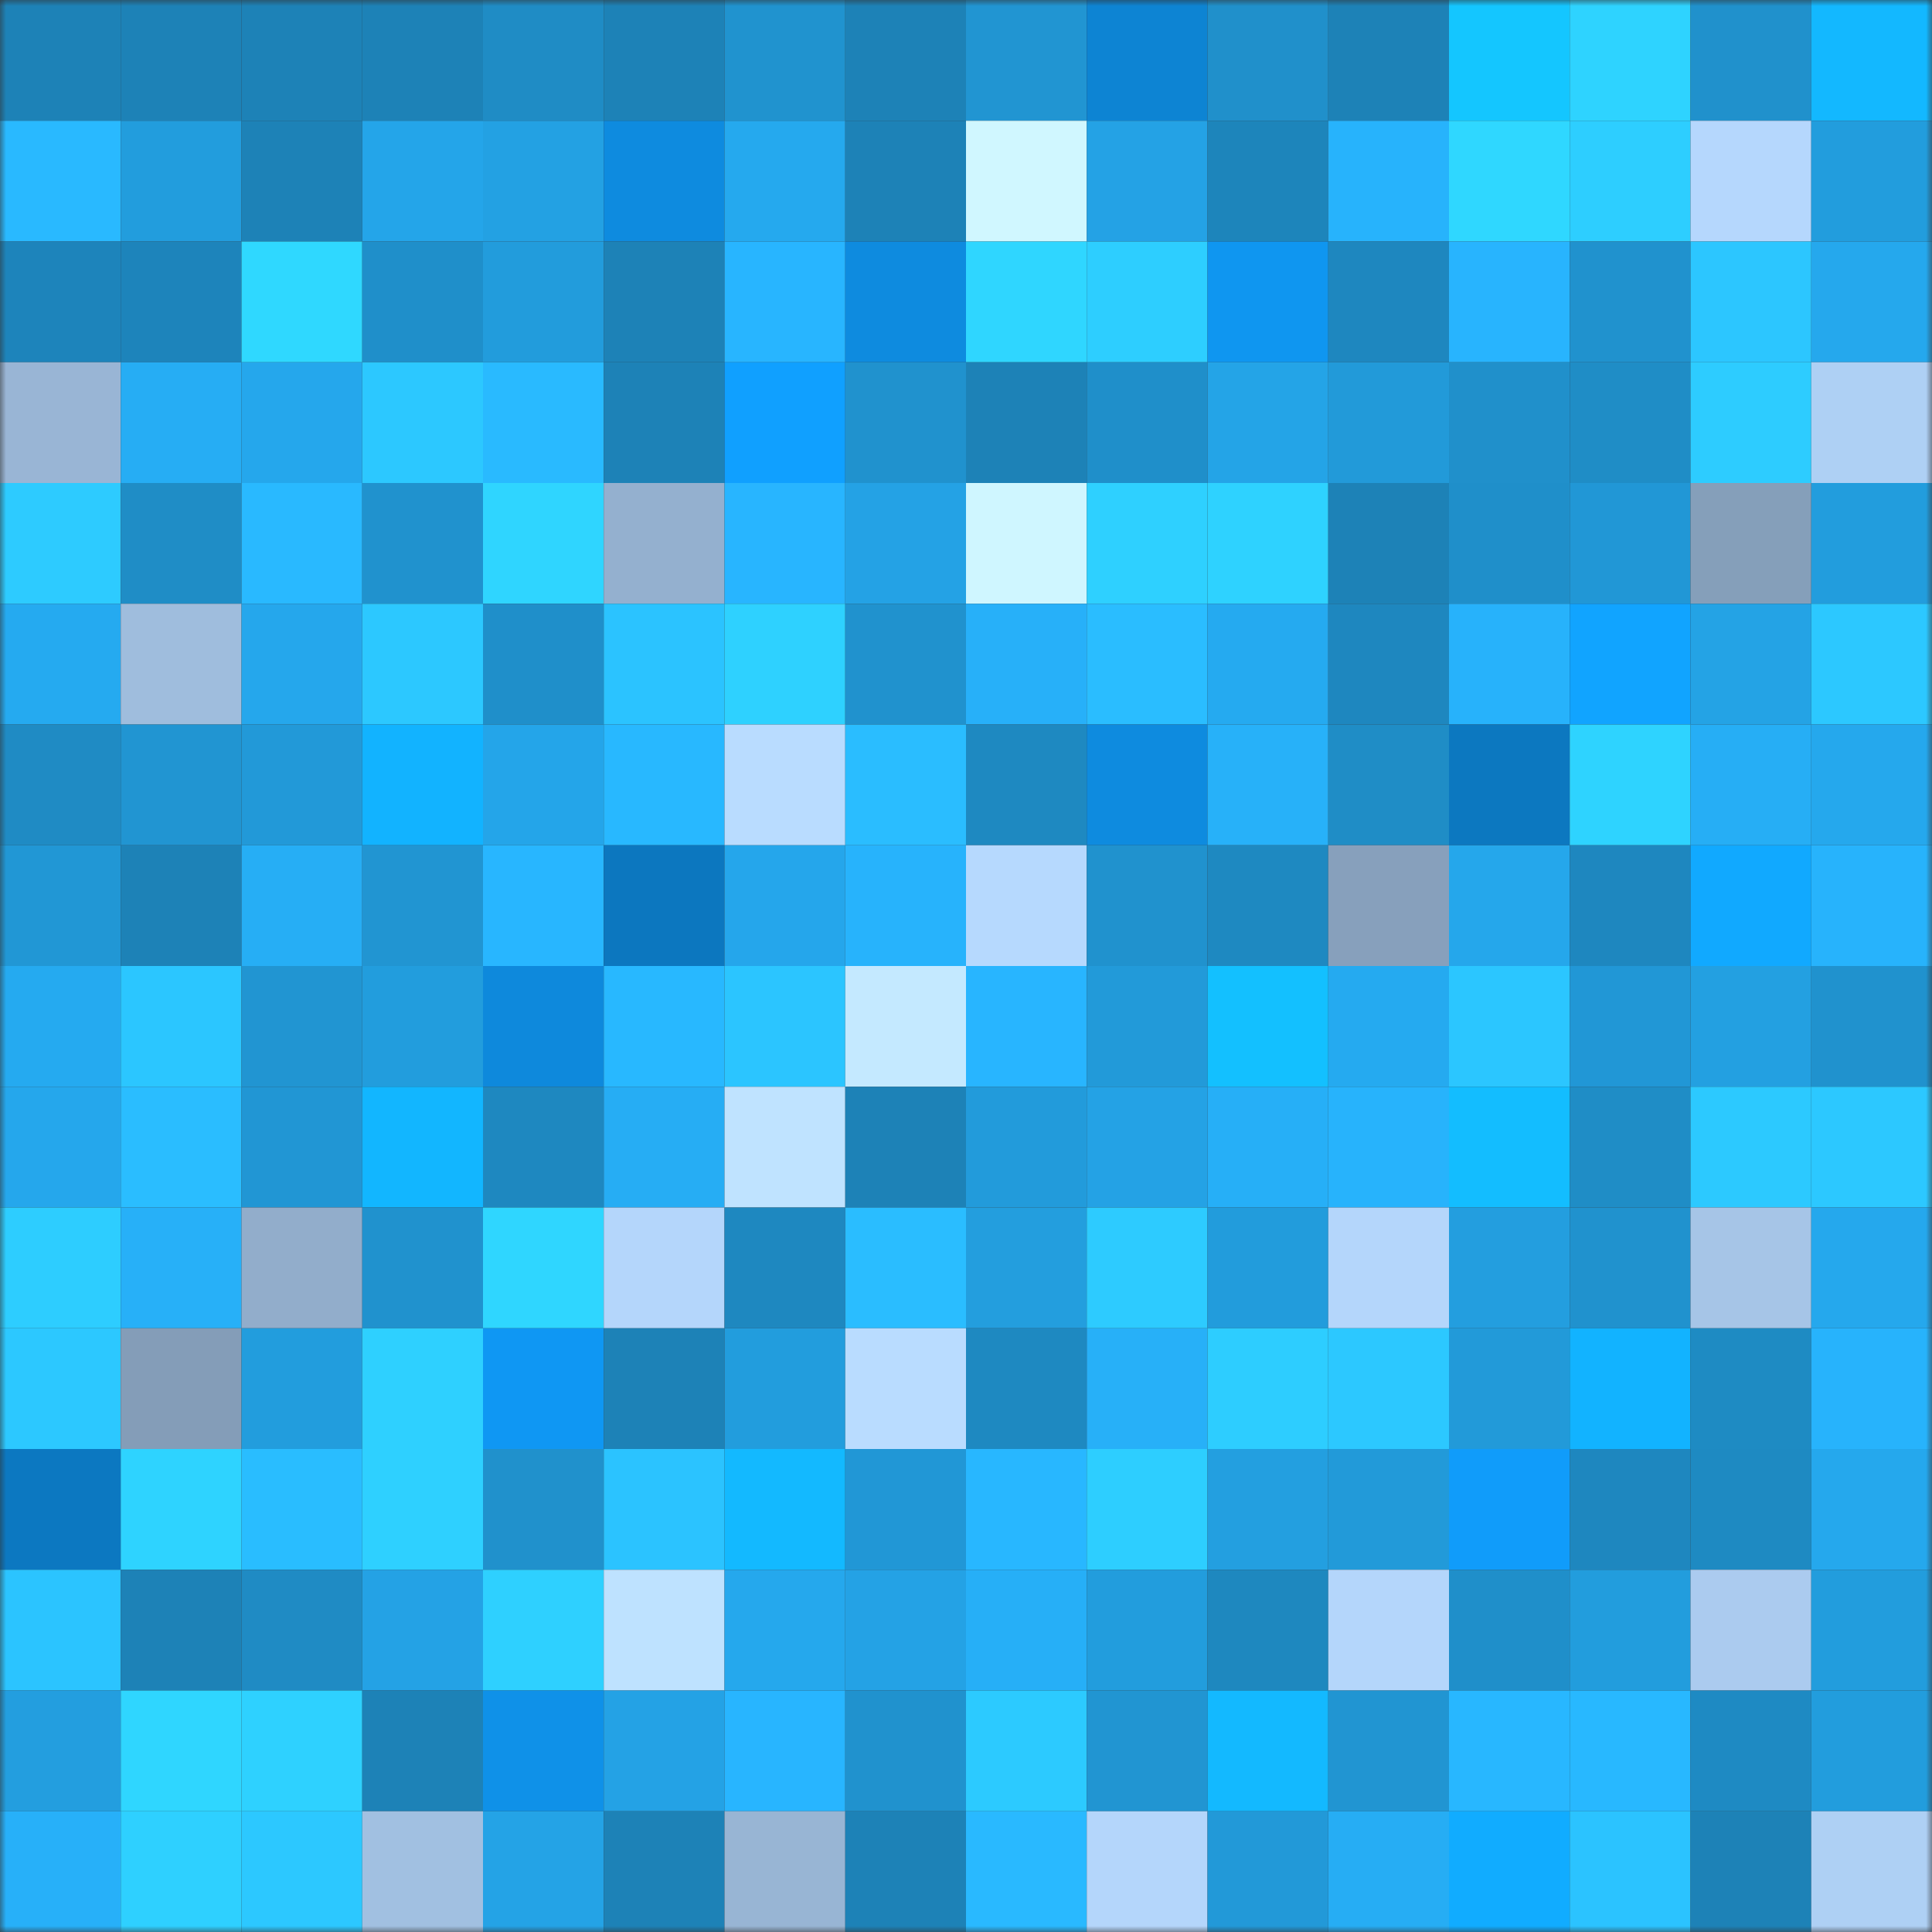 <svg viewBox="0 0 160 160" fill="none" role="img" xmlns="http://www.w3.org/2000/svg" width="240" height="240" name="ens%2Cmegacom.eth"><rect x="0" y="0" width="160" height="160" fill="#333333" stroke="none"/><mask id="344552232" mask-type="alpha" maskUnits="userSpaceOnUse" x="0" y="0" width="160" height="160"><rect width="160" height="160" fill="#FFFFFF"></rect></mask><g mask="url(#344552232)"><rect x="0" y="0" width="10" height="10" fill="#1d82b7"></rect><rect x="10" y="0" width="10" height="10" fill="#1d82b7"></rect><rect x="20" y="0" width="10" height="10" fill="#1d82b7"></rect><rect x="30" y="0" width="10" height="10" fill="#1d82b7"></rect><rect x="40" y="0" width="10" height="10" fill="#1f8cc5"></rect><rect x="50" y="0" width="10" height="10" fill="#1d82b7"></rect><rect x="60" y="0" width="10" height="10" fill="#2093cf"></rect><rect x="70" y="0" width="10" height="10" fill="#1d82b7"></rect><rect x="80" y="0" width="10" height="10" fill="#2195d2"></rect><rect x="90" y="0" width="10" height="10" fill="#0d84d3"></rect><rect x="100" y="0" width="10" height="10" fill="#2090cb"></rect><rect x="110" y="0" width="10" height="10" fill="#1d82b7"></rect><rect x="120" y="0" width="10" height="10" fill="#14c6ff"></rect><rect x="130" y="0" width="10" height="10" fill="#2ed3ff"></rect><rect x="140" y="0" width="10" height="10" fill="#2091cc"></rect><rect x="150" y="0" width="10" height="10" fill="#13b8ff"></rect><rect x="0" y="10" width="10" height="10" fill="#29b9ff"></rect><rect x="10" y="10" width="10" height="10" fill="#229ddd"></rect><rect x="20" y="10" width="10" height="10" fill="#1d82b7"></rect><rect x="30" y="10" width="10" height="10" fill="#24a5e9"></rect><rect x="40" y="10" width="10" height="10" fill="#23a1e3"></rect><rect x="50" y="10" width="10" height="10" fill="#0e8bdf"></rect><rect x="60" y="10" width="10" height="10" fill="#25a9ee"></rect><rect x="70" y="10" width="10" height="10" fill="#1d82b7"></rect><rect x="80" y="10" width="10" height="10" fill="#d0f7ff"></rect><rect x="90" y="10" width="10" height="10" fill="#24a2e5"></rect><rect x="100" y="10" width="10" height="10" fill="#1d85bb"></rect><rect x="110" y="10" width="10" height="10" fill="#27b3fc"></rect><rect x="120" y="10" width="10" height="10" fill="#2fd7ff"></rect><rect x="130" y="10" width="10" height="10" fill="#2dceff"></rect><rect x="140" y="10" width="10" height="10" fill="#b5d7fd"></rect><rect x="150" y="10" width="10" height="10" fill="#229ddd"></rect><rect x="0" y="20" width="10" height="10" fill="#1d84bb"></rect><rect x="10" y="20" width="10" height="10" fill="#1d84bb"></rect><rect x="20" y="20" width="10" height="10" fill="#2fd8ff"></rect><rect x="30" y="20" width="10" height="10" fill="#1f8fca"></rect><rect x="40" y="20" width="10" height="10" fill="#229cdc"></rect><rect x="50" y="20" width="10" height="10" fill="#1d82b7"></rect><rect x="60" y="20" width="10" height="10" fill="#28b5ff"></rect><rect x="70" y="20" width="10" height="10" fill="#0e8bdf"></rect><rect x="80" y="20" width="10" height="10" fill="#2fd6ff"></rect><rect x="90" y="20" width="10" height="10" fill="#2dceff"></rect><rect x="100" y="20" width="10" height="10" fill="#0f96f0"></rect><rect x="110" y="20" width="10" height="10" fill="#1e87bf"></rect><rect x="120" y="20" width="10" height="10" fill="#28b4fe"></rect><rect x="130" y="20" width="10" height="10" fill="#2092ce"></rect><rect x="140" y="20" width="10" height="10" fill="#2cc6ff"></rect><rect x="150" y="20" width="10" height="10" fill="#25a8ed"></rect><rect x="0" y="30" width="10" height="10" fill="#99b5d5"></rect><rect x="10" y="30" width="10" height="10" fill="#26adf4"></rect><rect x="20" y="30" width="10" height="10" fill="#25a7ec"></rect><rect x="30" y="30" width="10" height="10" fill="#2cc8ff"></rect><rect x="40" y="30" width="10" height="10" fill="#29baff"></rect><rect x="50" y="30" width="10" height="10" fill="#1d82b7"></rect><rect x="60" y="30" width="10" height="10" fill="#10a0ff"></rect><rect x="70" y="30" width="10" height="10" fill="#2092ce"></rect><rect x="80" y="30" width="10" height="10" fill="#1d82b7"></rect><rect x="90" y="30" width="10" height="10" fill="#1f8fca"></rect><rect x="100" y="30" width="10" height="10" fill="#24a4e7"></rect><rect x="110" y="30" width="10" height="10" fill="#229ad9"></rect><rect x="120" y="30" width="10" height="10" fill="#2090cb"></rect><rect x="130" y="30" width="10" height="10" fill="#1f8dc6"></rect><rect x="140" y="30" width="10" height="10" fill="#2dccff"></rect><rect x="150" y="30" width="10" height="10" fill="#aed0f4"></rect><rect x="0" y="40" width="10" height="10" fill="#2dcbff"></rect><rect x="10" y="40" width="10" height="10" fill="#1f8dc6"></rect><rect x="20" y="40" width="10" height="10" fill="#29b9ff"></rect><rect x="30" y="40" width="10" height="10" fill="#2092ce"></rect><rect x="40" y="40" width="10" height="10" fill="#2fd5ff"></rect><rect x="50" y="40" width="10" height="10" fill="#94b0cf"></rect><rect x="60" y="40" width="10" height="10" fill="#28b5ff"></rect><rect x="70" y="40" width="10" height="10" fill="#24a2e5"></rect><rect x="80" y="40" width="10" height="10" fill="#cff6ff"></rect><rect x="90" y="40" width="10" height="10" fill="#2ed0ff"></rect><rect x="100" y="40" width="10" height="10" fill="#2ed2ff"></rect><rect x="110" y="40" width="10" height="10" fill="#1d82b7"></rect><rect x="120" y="40" width="10" height="10" fill="#1f8fca"></rect><rect x="130" y="40" width="10" height="10" fill="#2197d6"></rect><rect x="140" y="40" width="10" height="10" fill="#859fba"></rect><rect x="150" y="40" width="10" height="10" fill="#229ddd"></rect><rect x="0" y="50" width="10" height="10" fill="#25aaf0"></rect><rect x="10" y="50" width="10" height="10" fill="#9fbddd"></rect><rect x="20" y="50" width="10" height="10" fill="#25a7ec"></rect><rect x="30" y="50" width="10" height="10" fill="#2cc8ff"></rect><rect x="40" y="50" width="10" height="10" fill="#1f8fca"></rect><rect x="50" y="50" width="10" height="10" fill="#2bc3ff"></rect><rect x="60" y="50" width="10" height="10" fill="#2ed1ff"></rect><rect x="70" y="50" width="10" height="10" fill="#2092ce"></rect><rect x="80" y="50" width="10" height="10" fill="#27b0f9"></rect><rect x="90" y="50" width="10" height="10" fill="#2abdff"></rect><rect x="100" y="50" width="10" height="10" fill="#25aaf0"></rect><rect x="110" y="50" width="10" height="10" fill="#1e87bf"></rect><rect x="120" y="50" width="10" height="10" fill="#27b2fb"></rect><rect x="130" y="50" width="10" height="10" fill="#11a4ff"></rect><rect x="140" y="50" width="10" height="10" fill="#24a3e5"></rect><rect x="150" y="50" width="10" height="10" fill="#2cc8ff"></rect><rect x="0" y="60" width="10" height="10" fill="#1f8bc4"></rect><rect x="10" y="60" width="10" height="10" fill="#2195d2"></rect><rect x="20" y="60" width="10" height="10" fill="#2299d8"></rect><rect x="30" y="60" width="10" height="10" fill="#12b3ff"></rect><rect x="40" y="60" width="10" height="10" fill="#24a5e9"></rect><rect x="50" y="60" width="10" height="10" fill="#28b8ff"></rect><rect x="60" y="60" width="10" height="10" fill="#b9dcff"></rect><rect x="70" y="60" width="10" height="10" fill="#2abdff"></rect><rect x="80" y="60" width="10" height="10" fill="#1e89c1"></rect><rect x="90" y="60" width="10" height="10" fill="#0e8bdf"></rect><rect x="100" y="60" width="10" height="10" fill="#27b1f9"></rect><rect x="110" y="60" width="10" height="10" fill="#1f8dc6"></rect><rect x="120" y="60" width="10" height="10" fill="#0c78c0"></rect><rect x="130" y="60" width="10" height="10" fill="#2ed3ff"></rect><rect x="140" y="60" width="10" height="10" fill="#26aef5"></rect><rect x="150" y="60" width="10" height="10" fill="#25a8ed"></rect><rect x="0" y="70" width="10" height="10" fill="#2197d5"></rect><rect x="10" y="70" width="10" height="10" fill="#1d82b7"></rect><rect x="20" y="70" width="10" height="10" fill="#26aef5"></rect><rect x="30" y="70" width="10" height="10" fill="#2195d2"></rect><rect x="40" y="70" width="10" height="10" fill="#28b6ff"></rect><rect x="50" y="70" width="10" height="10" fill="#0c77bf"></rect><rect x="60" y="70" width="10" height="10" fill="#25a6eb"></rect><rect x="70" y="70" width="10" height="10" fill="#27b3fc"></rect><rect x="80" y="70" width="10" height="10" fill="#b6d9fe"></rect><rect x="90" y="70" width="10" height="10" fill="#2092ce"></rect><rect x="100" y="70" width="10" height="10" fill="#1e89c1"></rect><rect x="110" y="70" width="10" height="10" fill="#87a0bc"></rect><rect x="120" y="70" width="10" height="10" fill="#25a7eb"></rect><rect x="130" y="70" width="10" height="10" fill="#1e87bf"></rect><rect x="140" y="70" width="10" height="10" fill="#11a9ff"></rect><rect x="150" y="70" width="10" height="10" fill="#27b3fc"></rect><rect x="0" y="80" width="10" height="10" fill="#25aaf0"></rect><rect x="10" y="80" width="10" height="10" fill="#2bc6ff"></rect><rect x="20" y="80" width="10" height="10" fill="#2195d2"></rect><rect x="30" y="80" width="10" height="10" fill="#229ddd"></rect><rect x="40" y="80" width="10" height="10" fill="#0e89dc"></rect><rect x="50" y="80" width="10" height="10" fill="#28b8ff"></rect><rect x="60" y="80" width="10" height="10" fill="#2bc5ff"></rect><rect x="70" y="80" width="10" height="10" fill="#c4e9ff"></rect><rect x="80" y="80" width="10" height="10" fill="#28b5ff"></rect><rect x="90" y="80" width="10" height="10" fill="#229ad9"></rect><rect x="100" y="80" width="10" height="10" fill="#13c0ff"></rect><rect x="110" y="80" width="10" height="10" fill="#25aaf0"></rect><rect x="120" y="80" width="10" height="10" fill="#2bc6ff"></rect><rect x="130" y="80" width="10" height="10" fill="#2197d6"></rect><rect x="140" y="80" width="10" height="10" fill="#23a0e1"></rect><rect x="150" y="80" width="10" height="10" fill="#2092ce"></rect><rect x="0" y="90" width="10" height="10" fill="#25a7ec"></rect><rect x="10" y="90" width="10" height="10" fill="#2abdff"></rect><rect x="20" y="90" width="10" height="10" fill="#2196d4"></rect><rect x="30" y="90" width="10" height="10" fill="#12b6ff"></rect><rect x="40" y="90" width="10" height="10" fill="#1e88c0"></rect><rect x="50" y="90" width="10" height="10" fill="#26adf4"></rect><rect x="60" y="90" width="10" height="10" fill="#bfe3ff"></rect><rect x="70" y="90" width="10" height="10" fill="#1d82b7"></rect><rect x="80" y="90" width="10" height="10" fill="#229bdb"></rect><rect x="90" y="90" width="10" height="10" fill="#24a2e5"></rect><rect x="100" y="90" width="10" height="10" fill="#26aff7"></rect><rect x="110" y="90" width="10" height="10" fill="#27b3fc"></rect><rect x="120" y="90" width="10" height="10" fill="#13bdff"></rect><rect x="130" y="90" width="10" height="10" fill="#1f8dc6"></rect><rect x="140" y="90" width="10" height="10" fill="#2cc9ff"></rect><rect x="150" y="90" width="10" height="10" fill="#2cc8ff"></rect><rect x="0" y="100" width="10" height="10" fill="#2dcdff"></rect><rect x="10" y="100" width="10" height="10" fill="#27b0f8"></rect><rect x="20" y="100" width="10" height="10" fill="#92adcb"></rect><rect x="30" y="100" width="10" height="10" fill="#2092ce"></rect><rect x="40" y="100" width="10" height="10" fill="#2fd6ff"></rect><rect x="50" y="100" width="10" height="10" fill="#b4d6fb"></rect><rect x="60" y="100" width="10" height="10" fill="#1e88c0"></rect><rect x="70" y="100" width="10" height="10" fill="#2abdff"></rect><rect x="80" y="100" width="10" height="10" fill="#239ede"></rect><rect x="90" y="100" width="10" height="10" fill="#2dcbff"></rect><rect x="100" y="100" width="10" height="10" fill="#229cdc"></rect><rect x="110" y="100" width="10" height="10" fill="#b4d6fb"></rect><rect x="120" y="100" width="10" height="10" fill="#239edf"></rect><rect x="130" y="100" width="10" height="10" fill="#2092ce"></rect><rect x="140" y="100" width="10" height="10" fill="#a6c5e7"></rect><rect x="150" y="100" width="10" height="10" fill="#25a8ed"></rect><rect x="0" y="110" width="10" height="10" fill="#2cc8ff"></rect><rect x="10" y="110" width="10" height="10" fill="#849db8"></rect><rect x="20" y="110" width="10" height="10" fill="#229ddd"></rect><rect x="30" y="110" width="10" height="10" fill="#2ed0ff"></rect><rect x="40" y="110" width="10" height="10" fill="#0f97f3"></rect><rect x="50" y="110" width="10" height="10" fill="#1d82b7"></rect><rect x="60" y="110" width="10" height="10" fill="#229ddd"></rect><rect x="70" y="110" width="10" height="10" fill="#b9dcff"></rect><rect x="80" y="110" width="10" height="10" fill="#1e89c1"></rect><rect x="90" y="110" width="10" height="10" fill="#27b0f8"></rect><rect x="100" y="110" width="10" height="10" fill="#2dcdff"></rect><rect x="110" y="110" width="10" height="10" fill="#2cc8ff"></rect><rect x="120" y="110" width="10" height="10" fill="#229ad9"></rect><rect x="130" y="110" width="10" height="10" fill="#12b3ff"></rect><rect x="140" y="110" width="10" height="10" fill="#1e8bc3"></rect><rect x="150" y="110" width="10" height="10" fill="#27b3fc"></rect><rect x="0" y="120" width="10" height="10" fill="#0c78c1"></rect><rect x="10" y="120" width="10" height="10" fill="#2ed3ff"></rect><rect x="20" y="120" width="10" height="10" fill="#29bdff"></rect><rect x="30" y="120" width="10" height="10" fill="#2ed0ff"></rect><rect x="40" y="120" width="10" height="10" fill="#2091cc"></rect><rect x="50" y="120" width="10" height="10" fill="#2bc3ff"></rect><rect x="60" y="120" width="10" height="10" fill="#13b9ff"></rect><rect x="70" y="120" width="10" height="10" fill="#2197d6"></rect><rect x="80" y="120" width="10" height="10" fill="#28b7ff"></rect><rect x="90" y="120" width="10" height="10" fill="#2dceff"></rect><rect x="100" y="120" width="10" height="10" fill="#239fe0"></rect><rect x="110" y="120" width="10" height="10" fill="#229ad9"></rect><rect x="120" y="120" width="10" height="10" fill="#109cfa"></rect><rect x="130" y="120" width="10" height="10" fill="#1e87bf"></rect><rect x="140" y="120" width="10" height="10" fill="#1e8ac2"></rect><rect x="150" y="120" width="10" height="10" fill="#25a8ed"></rect><rect x="0" y="130" width="10" height="10" fill="#2bc4ff"></rect><rect x="10" y="130" width="10" height="10" fill="#1d82b7"></rect><rect x="20" y="130" width="10" height="10" fill="#1f8bc4"></rect><rect x="30" y="130" width="10" height="10" fill="#24a2e5"></rect><rect x="40" y="130" width="10" height="10" fill="#2ed0ff"></rect><rect x="50" y="130" width="10" height="10" fill="#bee2ff"></rect><rect x="60" y="130" width="10" height="10" fill="#25a8ed"></rect><rect x="70" y="130" width="10" height="10" fill="#24a2e5"></rect><rect x="80" y="130" width="10" height="10" fill="#26aff7"></rect><rect x="90" y="130" width="10" height="10" fill="#229ddd"></rect><rect x="100" y="130" width="10" height="10" fill="#1e88bf"></rect><rect x="110" y="130" width="10" height="10" fill="#b4d6fb"></rect><rect x="120" y="130" width="10" height="10" fill="#1f8fca"></rect><rect x="130" y="130" width="10" height="10" fill="#229ddd"></rect><rect x="140" y="130" width="10" height="10" fill="#abcbef"></rect><rect x="150" y="130" width="10" height="10" fill="#229ddd"></rect><rect x="0" y="140" width="10" height="10" fill="#239edf"></rect><rect x="10" y="140" width="10" height="10" fill="#2fd6ff"></rect><rect x="20" y="140" width="10" height="10" fill="#2ed1ff"></rect><rect x="30" y="140" width="10" height="10" fill="#1d82b7"></rect><rect x="40" y="140" width="10" height="10" fill="#0f91e8"></rect><rect x="50" y="140" width="10" height="10" fill="#24a2e5"></rect><rect x="60" y="140" width="10" height="10" fill="#28b5ff"></rect><rect x="70" y="140" width="10" height="10" fill="#2092ce"></rect><rect x="80" y="140" width="10" height="10" fill="#2ccaff"></rect><rect x="90" y="140" width="10" height="10" fill="#2195d2"></rect><rect x="100" y="140" width="10" height="10" fill="#13b9ff"></rect><rect x="110" y="140" width="10" height="10" fill="#2195d2"></rect><rect x="120" y="140" width="10" height="10" fill="#28b7ff"></rect><rect x="130" y="140" width="10" height="10" fill="#28b8ff"></rect><rect x="140" y="140" width="10" height="10" fill="#1e8ac3"></rect><rect x="150" y="140" width="10" height="10" fill="#229ddd"></rect><rect x="0" y="150" width="10" height="10" fill="#27b0f9"></rect><rect x="10" y="150" width="10" height="10" fill="#2ed0ff"></rect><rect x="20" y="150" width="10" height="10" fill="#2cc8ff"></rect><rect x="30" y="150" width="10" height="10" fill="#a1c0e1"></rect><rect x="40" y="150" width="10" height="10" fill="#24a3e6"></rect><rect x="50" y="150" width="10" height="10" fill="#1d82b7"></rect><rect x="60" y="150" width="10" height="10" fill="#98b5d4"></rect><rect x="70" y="150" width="10" height="10" fill="#1d82b7"></rect><rect x="80" y="150" width="10" height="10" fill="#29b9ff"></rect><rect x="90" y="150" width="10" height="10" fill="#b4d6fb"></rect><rect x="100" y="150" width="10" height="10" fill="#2299d8"></rect><rect x="110" y="150" width="10" height="10" fill="#26adf4"></rect><rect x="120" y="150" width="10" height="10" fill="#11acff"></rect><rect x="130" y="150" width="10" height="10" fill="#2bc3ff"></rect><rect x="140" y="150" width="10" height="10" fill="#1d82b7"></rect><rect x="150" y="150" width="10" height="10" fill="#aed0f4"></rect></g></svg>